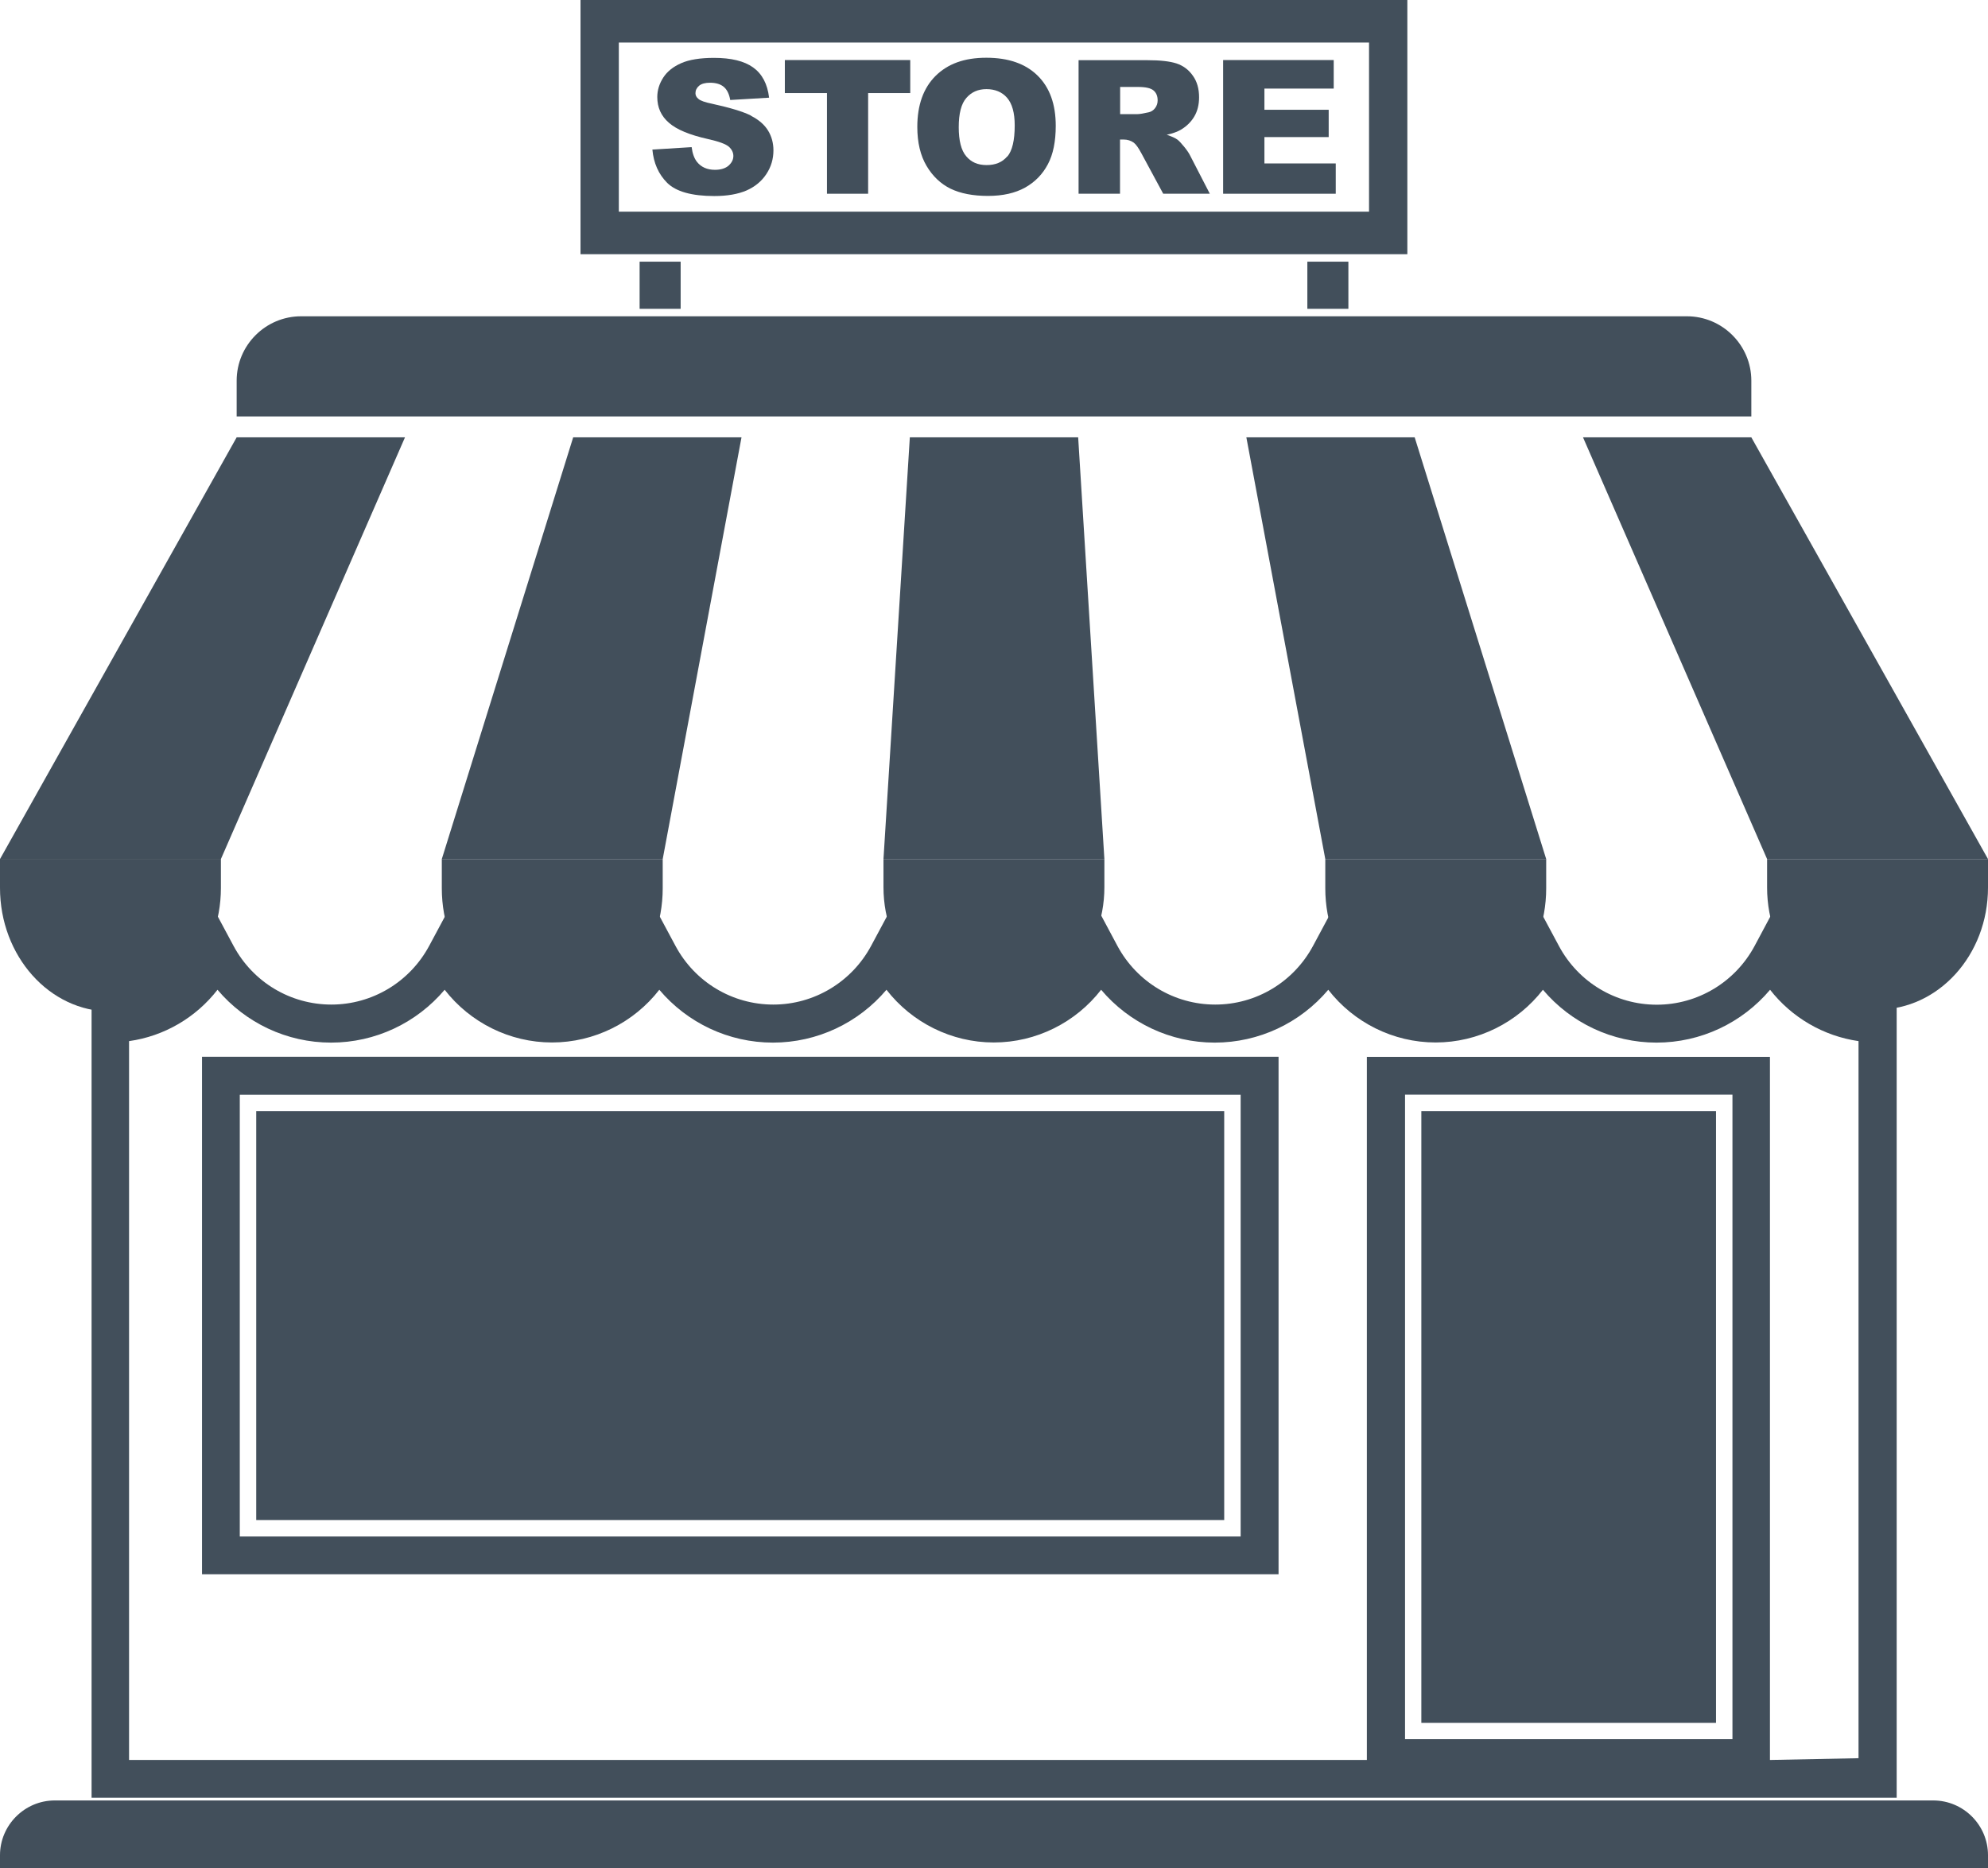 <?xml version="1.0" encoding="UTF-8"?>
<svg id="Ebene_2" data-name="Ebene 2" xmlns="http://www.w3.org/2000/svg" viewBox="0 0 146.33 137.5">
  <defs>
    <style>
      .cls-1 {
        fill: #424f5b;
      }
    </style>
  </defs>
  <g id="Ebene_1-2" data-name="Ebene 1">
    <g>
      <polygon class="cls-1" points="130.07 63.23 146.33 63.23 128.91 32.19 116.52 32.19 130.07 63.23"/>
      <polygon class="cls-1" points="97.55 63.23 113.81 63.23 104.13 32.19 91.74 32.19 97.55 63.23"/>
      <polygon class="cls-1" points="65.03 63.23 81.29 63.23 79.36 32.19 66.97 32.19 65.03 63.23"/>
      <polygon class="cls-1" points="32.52 63.23 48.78 63.23 54.58 32.19 42.19 32.19 32.52 63.23"/>
      <polygon class="cls-1" points="0 63.23 16.26 63.23 29.81 32.19 17.42 32.19 0 63.23"/>
      <path class="cls-1" d="M81.29,63.23v2.07c0,4.9-3.64,8.87-8.13,8.87s-8.13-3.97-8.13-8.87v-2.07h16.26Z"/>
      <path class="cls-1" d="M113.81,63.23v2.15c0,5.08-3.64,9.2-8.13,9.2s-8.13-4.12-8.13-9.2v-2.15h16.26Z"/>
      <path class="cls-1" d="M146.33,63.23v2.1c0,4.96-3.64,8.98-8.13,8.98s-8.13-4.02-8.13-8.98v-2.1h16.26Z"/>
      <path class="cls-1" d="M48.78,63.23v2.15c0,5.08-3.64,9.2-8.13,9.2s-8.13-4.12-8.13-9.2v-2.15h16.26Z"/>
      <path class="cls-1" d="M16.26,63.23v2.13c0,5.02-3.64,9.09-8.13,9.09S0,70.37,0,65.35v-2.13h16.26Z"/>
      <path class="cls-1" d="M0,136.55c0-2.21,1.81-4.03,4.03-4.03h138.27c2.22,0,4.03,1.81,4.03,4.03v.95H0v-.95Z"/>
      <path class="cls-1" d="M17.42,28.02c0-2.61,2.13-4.74,4.74-4.74h102.01c2.61,0,4.74,2.13,4.74,4.74v2.63H17.42v-2.63Z"/>
      <polyline class="cls-1" points="18.86 81.78 18.86 111.88 90.11 111.88 90.11 81.78"/>
      <rect class="cls-1" x="92.95" y="93.45" width="45.03" height="21.69" transform="translate(11.17 219.76) rotate(-90)"/>
      <path class="cls-1" d="M139.59,132.32H6.74v-58.38h1.39c2.82,0,5.39-1.66,6.56-4.24l1.17-2.56,1.33,2.48c1.43,2.67,4.19,4.32,7.2,4.32s5.77-1.66,7.2-4.32l1.33-2.48,1.17,2.57c1.17,2.57,3.75,4.24,6.56,4.24s5.4-1.66,6.57-4.24l1.17-2.57,1.33,2.48c1.43,2.67,4.19,4.32,7.2,4.32s5.77-1.66,7.2-4.32l1.33-2.48,1.17,2.56c1.17,2.57,3.75,4.24,6.56,4.24s5.4-1.66,6.57-4.24l1.17-2.57,1.33,2.49c1.43,2.66,4.18,4.32,7.2,4.32s5.77-1.66,7.2-4.32l1.33-2.48,1.16,2.57c1.17,2.57,3.74,4.24,6.56,4.24s5.39-1.66,6.56-4.24l1.16-2.56,1.33,2.48c1.43,2.67,4.19,4.32,7.2,4.32s5.77-1.66,7.2-4.32l1.33-2.49,1.17,2.57c1.17,2.57,3.75,4.24,6.57,4.24h1.39v58.38ZM130.3,129.54l6.5-.13v-52.78c-2.58-.37-4.92-1.74-6.51-3.78-2.06,2.44-5.1,3.89-8.36,3.89s-6.3-1.45-8.36-3.89c-1.87,2.41-4.78,3.88-7.9,3.88s-6.03-1.47-7.9-3.88c-2.06,2.44-5.1,3.89-8.36,3.89s-6.3-1.45-8.36-3.89c-1.87,2.41-4.78,3.88-7.9,3.88s-6.03-1.47-7.9-3.88c-2.06,2.44-5.1,3.89-8.36,3.89s-6.3-1.45-8.36-3.89c-1.87,2.41-4.78,3.88-7.9,3.88s-6.03-1.47-7.9-3.88c-2.06,2.44-5.1,3.89-8.36,3.89s-6.3-1.45-8.36-3.89c-1.59,2.05-3.93,3.42-6.51,3.78v52.91h91.11v-51.75h29.67v51.75ZM103.42,128.01h24.1v-47.44h-24.1v47.44ZM94.1,115.87H14.87v-38.09h79.24v38.09ZM17.65,113.09h73.67v-32.51H17.65v32.51Z"/>
      <g>
        <polygon class="cls-1" points="57.77 6.85 60.87 6.85 60.87 14.26 63.9 14.26 63.9 6.85 67 6.85 67 4.42 57.77 4.42 57.77 6.85"/>
        <path class="cls-1" d="M76.38,5.57c-.89-.88-2.15-1.32-3.78-1.32s-2.84.45-3.74,1.34c-.89.89-1.34,2.14-1.34,3.75,0,1.15.23,2.11.68,2.87.45.76,1.04,1.32,1.77,1.68.73.35,1.64.53,2.75.53s2-.21,2.73-.61c.73-.41,1.29-.98,1.68-1.72.39-.73.58-1.68.58-2.83,0-1.58-.44-2.81-1.33-3.69ZM74.14,11.51c-.36.43-.86.64-1.52.64s-1.14-.22-1.5-.65c-.37-.43-.55-1.15-.55-2.14s.18-1.72.56-2.15c.37-.43.86-.65,1.48-.65s1.15.21,1.52.64c.37.43.56,1.1.56,2.03,0,1.1-.18,1.86-.54,2.29Z"/>
        <path class="cls-1" d="M55.28,8.51c-.57-.29-1.53-.58-2.85-.87-.54-.11-.88-.23-1.02-.36-.15-.12-.22-.26-.22-.42,0-.21.09-.4.27-.55.18-.15.45-.22.8-.22.43,0,.77.1,1.01.3.24.2.4.52.48.97l2.86-.17c-.12-1.02-.52-1.76-1.18-2.23-.66-.47-1.62-.7-2.87-.7-1.02,0-1.83.13-2.42.39-.59.26-1.03.61-1.32,1.06-.29.45-.44.93-.44,1.43,0,.77.28,1.4.86,1.9.57.5,1.52.89,2.85,1.19.81.18,1.33.37,1.56.57.22.2.33.43.33.68,0,.27-.12.5-.35.71-.23.2-.57.31-1,.31-.58,0-1.03-.2-1.34-.6-.19-.25-.32-.6-.38-1.07l-2.89.18c.09.99.45,1.81,1.09,2.45.65.64,1.8.97,3.47.97.95,0,1.74-.14,2.37-.41.63-.28,1.11-.68,1.46-1.21.35-.53.52-1.11.52-1.74,0-.54-.13-1.02-.39-1.45-.26-.43-.68-.8-1.25-1.09Z"/>
        <path class="cls-1" d="M87.16,10.8c-.21-.26-.38-.44-.49-.52-.16-.12-.43-.24-.79-.36.45-.1.81-.23,1.07-.39.41-.25.73-.57.96-.96.23-.39.35-.86.35-1.41,0-.63-.15-1.16-.46-1.59-.31-.44-.7-.73-1.2-.9-.5-.16-1.21-.24-2.15-.24h-5.06v9.83h3.05v-3.99h.27c.28,0,.53.08.74.23.16.12.34.37.55.76l1.62,3h3.43l-1.47-2.85c-.07-.14-.21-.35-.42-.61ZM85.02,7.96c-.13.17-.29.27-.49.31-.4.09-.67.13-.8.13h-1.28v-2h1.33c.56,0,.93.09,1.13.26.2.17.3.41.3.73,0,.21-.06.4-.19.57Z"/>
        <polygon class="cls-1" points="93.07 12.03 93.07 10.09 97.8 10.09 97.8 8.08 93.07 8.08 93.07 6.52 98.17 6.52 98.17 4.42 90.03 4.42 90.03 14.26 98.32 14.26 98.32 12.03 93.07 12.03"/>
      </g>
      <path class="cls-1" d="M42.73,0v18.71h60.86V0h-60.86ZM100.77,15.58h-55.22V3.13h55.22v12.45Z"/>
      <rect class="cls-1" x="96.23" y="19.26" width="3.02" height="3.47" transform="translate(195.48 41.99) rotate(180)"/>
      <rect class="cls-1" x="47.07" y="19.26" width="3.02" height="3.47" transform="translate(97.17 41.99) rotate(180)"/>
    </g>
  </g>
</svg>
